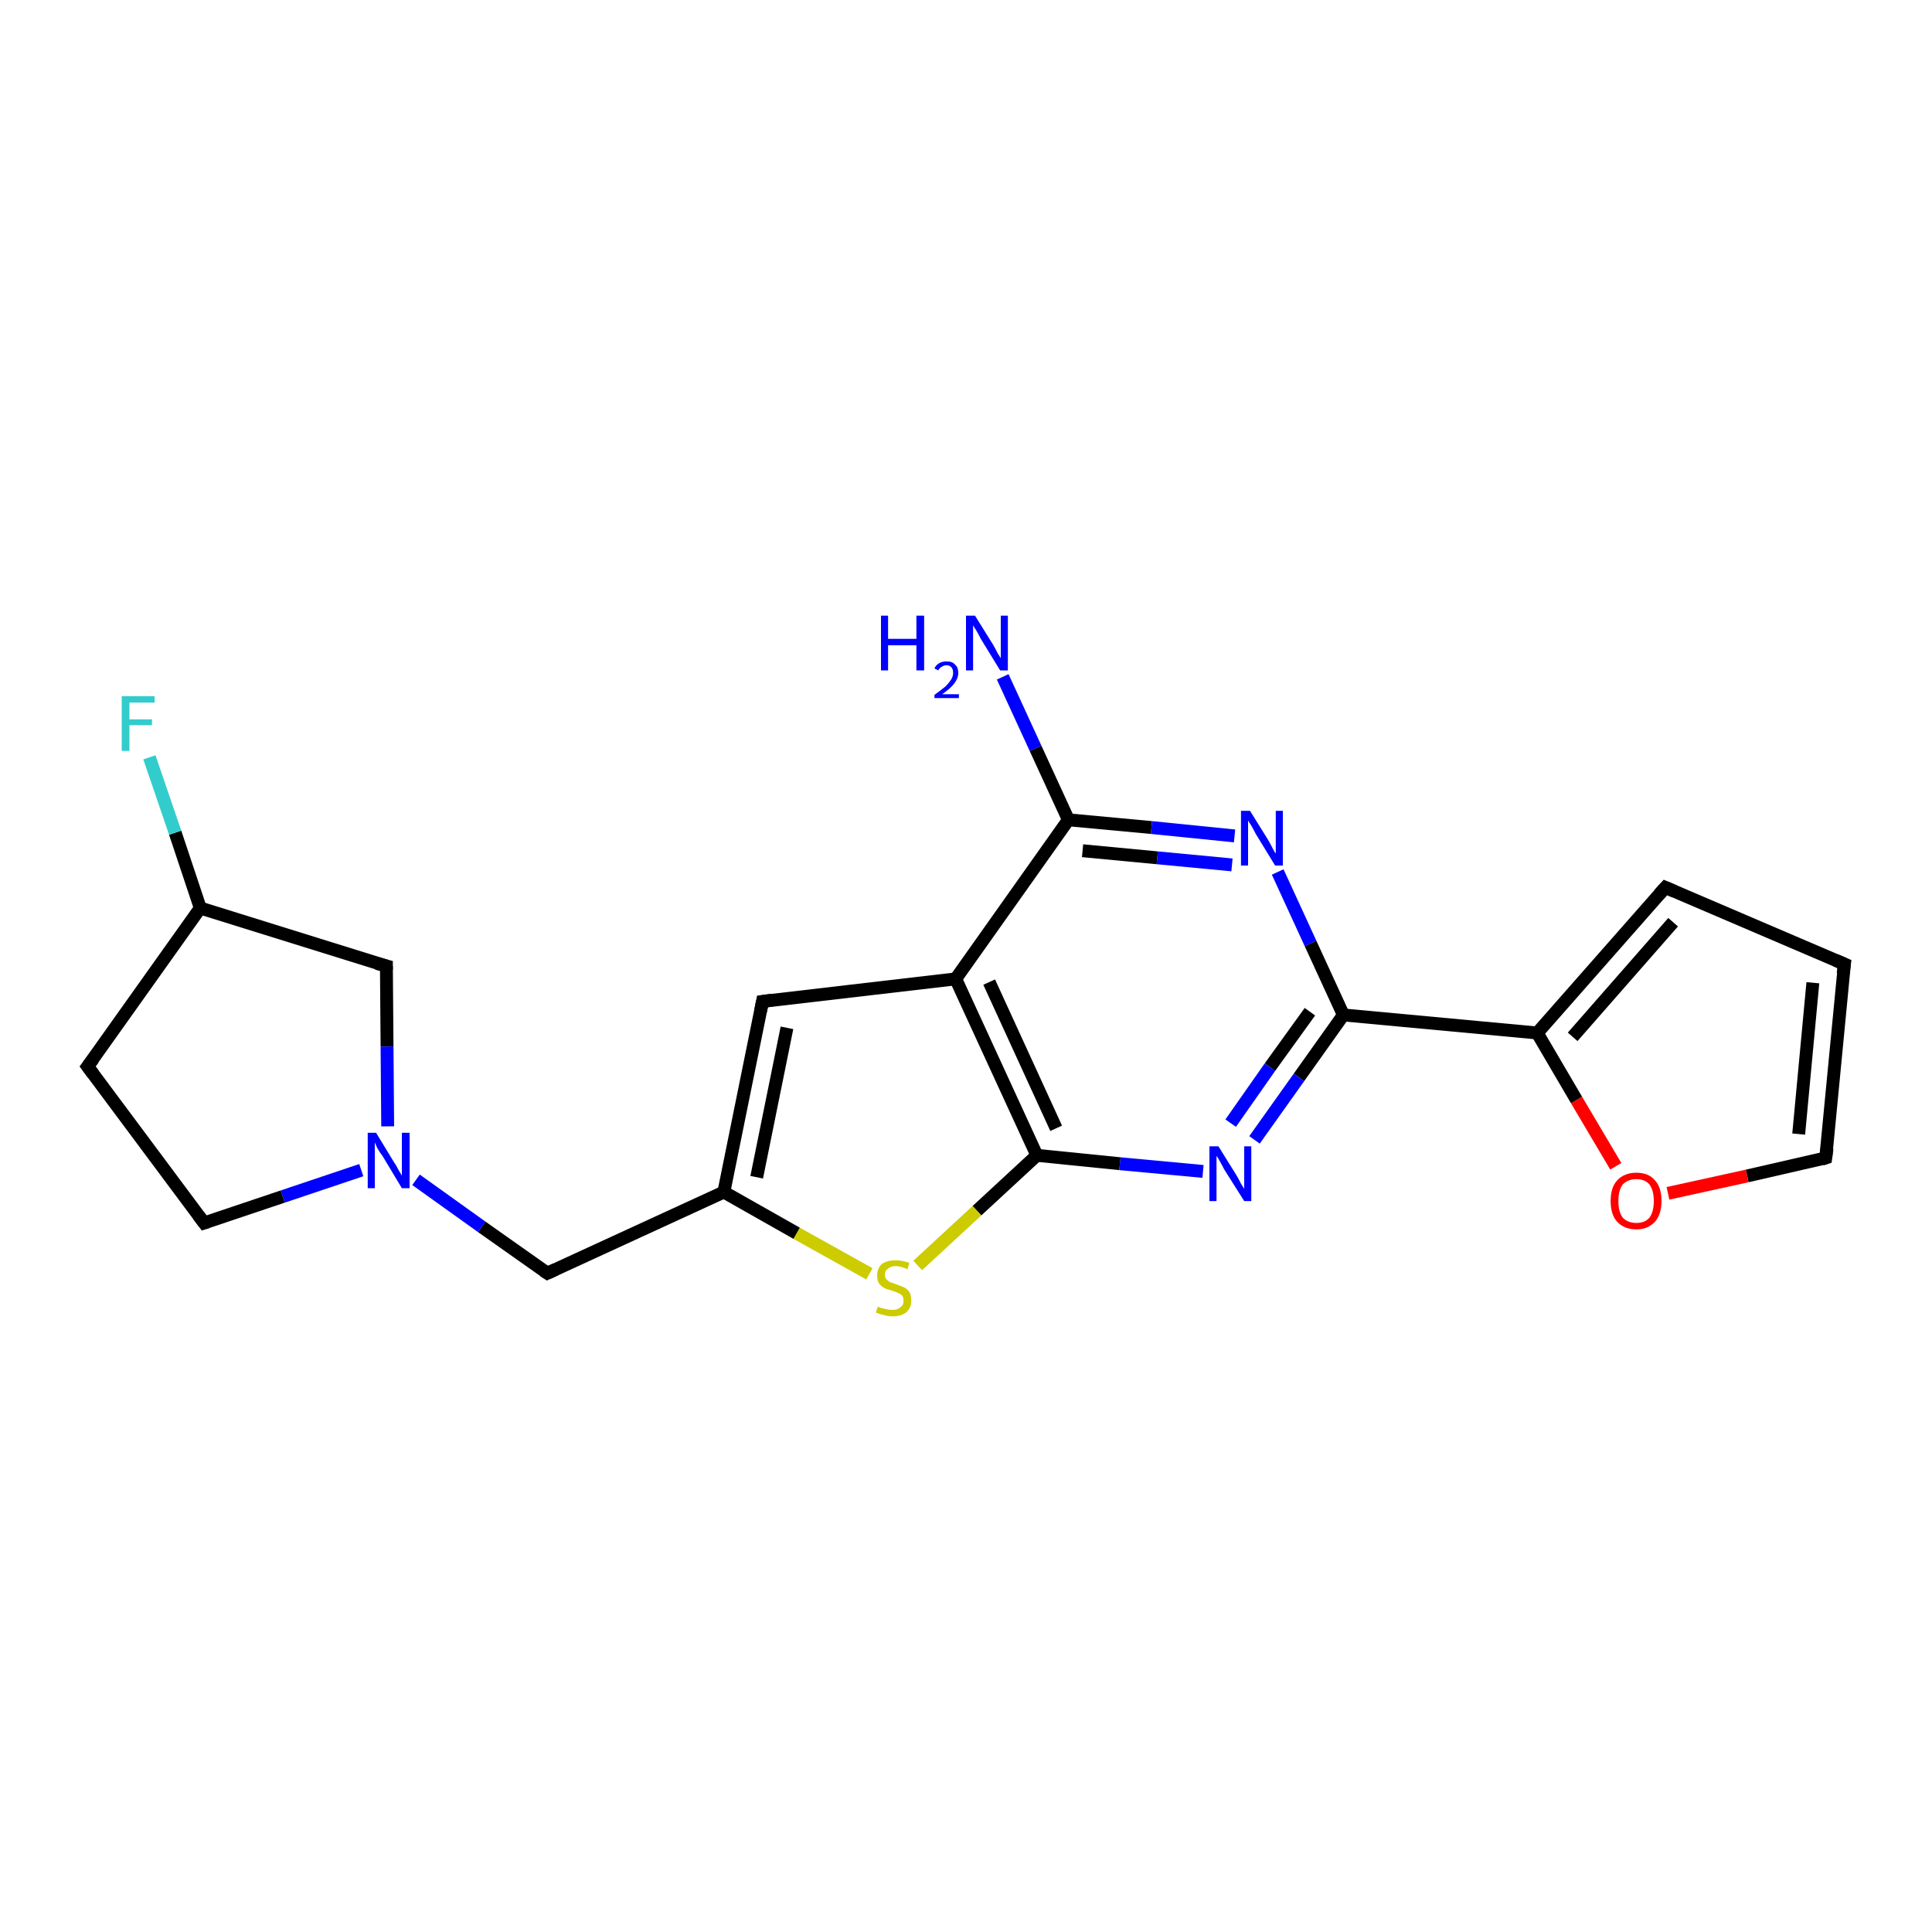 <?xml version='1.0' encoding='iso-8859-1'?>
<svg version='1.1' baseProfile='full'
              xmlns='http://www.w3.org/2000/svg'
                      xmlns:rdkit='http://www.rdkit.org/xml'
                      xmlns:xlink='http://www.w3.org/1999/xlink'
                  xml:space='preserve'
width='300px' height='300px' viewBox='0 0 300 300'>
<!-- END OF HEADER -->
<rect style='opacity:1.0;fill:#FFFFFF;stroke:none' width='300.0' height='300.0' x='0.0' y='0.0'> </rect>
<path class='bond-0 atom-0 atom-1' d='M 155.7,105.1 L 160.8,116.2' style='fill:none;fill-rule:evenodd;stroke:#0000FF;stroke-width:2.0px;stroke-linecap:butt;stroke-linejoin:miter;stroke-opacity:1' />
<path class='bond-0 atom-0 atom-1' d='M 160.8,116.2 L 165.9,127.3' style='fill:none;fill-rule:evenodd;stroke:#000000;stroke-width:2.0px;stroke-linecap:butt;stroke-linejoin:miter;stroke-opacity:1' />
<path class='bond-1 atom-1 atom-2' d='M 165.9,127.3 L 178.8,128.5' style='fill:none;fill-rule:evenodd;stroke:#000000;stroke-width:2.0px;stroke-linecap:butt;stroke-linejoin:miter;stroke-opacity:1' />
<path class='bond-1 atom-1 atom-2' d='M 178.8,128.5 L 191.7,129.8' style='fill:none;fill-rule:evenodd;stroke:#0000FF;stroke-width:2.0px;stroke-linecap:butt;stroke-linejoin:miter;stroke-opacity:1' />
<path class='bond-1 atom-1 atom-2' d='M 168.1,132.1 L 179.7,133.2' style='fill:none;fill-rule:evenodd;stroke:#000000;stroke-width:2.0px;stroke-linecap:butt;stroke-linejoin:miter;stroke-opacity:1' />
<path class='bond-1 atom-1 atom-2' d='M 179.7,133.2 L 191.3,134.3' style='fill:none;fill-rule:evenodd;stroke:#0000FF;stroke-width:2.0px;stroke-linecap:butt;stroke-linejoin:miter;stroke-opacity:1' />
<path class='bond-2 atom-2 atom-3' d='M 198.4,135.4 L 203.5,146.5' style='fill:none;fill-rule:evenodd;stroke:#0000FF;stroke-width:2.0px;stroke-linecap:butt;stroke-linejoin:miter;stroke-opacity:1' />
<path class='bond-2 atom-2 atom-3' d='M 203.5,146.5 L 208.6,157.6' style='fill:none;fill-rule:evenodd;stroke:#000000;stroke-width:2.0px;stroke-linecap:butt;stroke-linejoin:miter;stroke-opacity:1' />
<path class='bond-3 atom-3 atom-4' d='M 208.6,157.6 L 238.7,160.4' style='fill:none;fill-rule:evenodd;stroke:#000000;stroke-width:2.0px;stroke-linecap:butt;stroke-linejoin:miter;stroke-opacity:1' />
<path class='bond-4 atom-4 atom-5' d='M 238.7,160.4 L 258.6,137.8' style='fill:none;fill-rule:evenodd;stroke:#000000;stroke-width:2.0px;stroke-linecap:butt;stroke-linejoin:miter;stroke-opacity:1' />
<path class='bond-4 atom-4 atom-5' d='M 244.2,161.0 L 259.8,143.2' style='fill:none;fill-rule:evenodd;stroke:#000000;stroke-width:2.0px;stroke-linecap:butt;stroke-linejoin:miter;stroke-opacity:1' />
<path class='bond-5 atom-5 atom-6' d='M 258.6,137.8 L 286.4,149.7' style='fill:none;fill-rule:evenodd;stroke:#000000;stroke-width:2.0px;stroke-linecap:butt;stroke-linejoin:miter;stroke-opacity:1' />
<path class='bond-6 atom-6 atom-7' d='M 286.4,149.7 L 283.5,179.8' style='fill:none;fill-rule:evenodd;stroke:#000000;stroke-width:2.0px;stroke-linecap:butt;stroke-linejoin:miter;stroke-opacity:1' />
<path class='bond-6 atom-6 atom-7' d='M 281.5,152.6 L 279.3,176.1' style='fill:none;fill-rule:evenodd;stroke:#000000;stroke-width:2.0px;stroke-linecap:butt;stroke-linejoin:miter;stroke-opacity:1' />
<path class='bond-7 atom-7 atom-8' d='M 283.5,179.8 L 271.3,182.6' style='fill:none;fill-rule:evenodd;stroke:#000000;stroke-width:2.0px;stroke-linecap:butt;stroke-linejoin:miter;stroke-opacity:1' />
<path class='bond-7 atom-7 atom-8' d='M 271.3,182.6 L 259.0,185.3' style='fill:none;fill-rule:evenodd;stroke:#FF0000;stroke-width:2.0px;stroke-linecap:butt;stroke-linejoin:miter;stroke-opacity:1' />
<path class='bond-8 atom-3 atom-9' d='M 208.6,157.6 L 201.7,167.3' style='fill:none;fill-rule:evenodd;stroke:#000000;stroke-width:2.0px;stroke-linecap:butt;stroke-linejoin:miter;stroke-opacity:1' />
<path class='bond-8 atom-3 atom-9' d='M 201.7,167.3 L 194.8,177.0' style='fill:none;fill-rule:evenodd;stroke:#0000FF;stroke-width:2.0px;stroke-linecap:butt;stroke-linejoin:miter;stroke-opacity:1' />
<path class='bond-8 atom-3 atom-9' d='M 203.4,157.1 L 197.2,165.7' style='fill:none;fill-rule:evenodd;stroke:#000000;stroke-width:2.0px;stroke-linecap:butt;stroke-linejoin:miter;stroke-opacity:1' />
<path class='bond-8 atom-3 atom-9' d='M 197.2,165.7 L 191.1,174.4' style='fill:none;fill-rule:evenodd;stroke:#0000FF;stroke-width:2.0px;stroke-linecap:butt;stroke-linejoin:miter;stroke-opacity:1' />
<path class='bond-9 atom-9 atom-10' d='M 186.8,181.9 L 173.9,180.7' style='fill:none;fill-rule:evenodd;stroke:#0000FF;stroke-width:2.0px;stroke-linecap:butt;stroke-linejoin:miter;stroke-opacity:1' />
<path class='bond-9 atom-9 atom-10' d='M 173.9,180.7 L 161.0,179.4' style='fill:none;fill-rule:evenodd;stroke:#000000;stroke-width:2.0px;stroke-linecap:butt;stroke-linejoin:miter;stroke-opacity:1' />
<path class='bond-10 atom-10 atom-11' d='M 161.0,179.4 L 151.7,188.0' style='fill:none;fill-rule:evenodd;stroke:#000000;stroke-width:2.0px;stroke-linecap:butt;stroke-linejoin:miter;stroke-opacity:1' />
<path class='bond-10 atom-10 atom-11' d='M 151.7,188.0 L 142.5,196.5' style='fill:none;fill-rule:evenodd;stroke:#CCCC00;stroke-width:2.0px;stroke-linecap:butt;stroke-linejoin:miter;stroke-opacity:1' />
<path class='bond-11 atom-11 atom-12' d='M 135.0,197.8 L 123.7,191.5' style='fill:none;fill-rule:evenodd;stroke:#CCCC00;stroke-width:2.0px;stroke-linecap:butt;stroke-linejoin:miter;stroke-opacity:1' />
<path class='bond-11 atom-11 atom-12' d='M 123.7,191.5 L 112.4,185.1' style='fill:none;fill-rule:evenodd;stroke:#000000;stroke-width:2.0px;stroke-linecap:butt;stroke-linejoin:miter;stroke-opacity:1' />
<path class='bond-12 atom-12 atom-13' d='M 112.4,185.1 L 85.0,197.7' style='fill:none;fill-rule:evenodd;stroke:#000000;stroke-width:2.0px;stroke-linecap:butt;stroke-linejoin:miter;stroke-opacity:1' />
<path class='bond-13 atom-13 atom-14' d='M 85.0,197.7 L 74.8,190.5' style='fill:none;fill-rule:evenodd;stroke:#000000;stroke-width:2.0px;stroke-linecap:butt;stroke-linejoin:miter;stroke-opacity:1' />
<path class='bond-13 atom-13 atom-14' d='M 74.8,190.5 L 64.6,183.2' style='fill:none;fill-rule:evenodd;stroke:#0000FF;stroke-width:2.0px;stroke-linecap:butt;stroke-linejoin:miter;stroke-opacity:1' />
<path class='bond-14 atom-14 atom-15' d='M 56.1,181.7 L 43.9,185.8' style='fill:none;fill-rule:evenodd;stroke:#0000FF;stroke-width:2.0px;stroke-linecap:butt;stroke-linejoin:miter;stroke-opacity:1' />
<path class='bond-14 atom-14 atom-15' d='M 43.9,185.8 L 31.7,189.9' style='fill:none;fill-rule:evenodd;stroke:#000000;stroke-width:2.0px;stroke-linecap:butt;stroke-linejoin:miter;stroke-opacity:1' />
<path class='bond-15 atom-15 atom-16' d='M 31.7,189.9 L 13.6,165.6' style='fill:none;fill-rule:evenodd;stroke:#000000;stroke-width:2.0px;stroke-linecap:butt;stroke-linejoin:miter;stroke-opacity:1' />
<path class='bond-16 atom-16 atom-17' d='M 13.6,165.6 L 31.1,141.0' style='fill:none;fill-rule:evenodd;stroke:#000000;stroke-width:2.0px;stroke-linecap:butt;stroke-linejoin:miter;stroke-opacity:1' />
<path class='bond-17 atom-17 atom-18' d='M 31.1,141.0 L 27.2,129.3' style='fill:none;fill-rule:evenodd;stroke:#000000;stroke-width:2.0px;stroke-linecap:butt;stroke-linejoin:miter;stroke-opacity:1' />
<path class='bond-17 atom-17 atom-18' d='M 27.2,129.3 L 23.2,117.6' style='fill:none;fill-rule:evenodd;stroke:#33CCCC;stroke-width:2.0px;stroke-linecap:butt;stroke-linejoin:miter;stroke-opacity:1' />
<path class='bond-18 atom-17 atom-19' d='M 31.1,141.0 L 60.0,150.0' style='fill:none;fill-rule:evenodd;stroke:#000000;stroke-width:2.0px;stroke-linecap:butt;stroke-linejoin:miter;stroke-opacity:1' />
<path class='bond-19 atom-12 atom-20' d='M 112.4,185.1 L 118.4,155.5' style='fill:none;fill-rule:evenodd;stroke:#000000;stroke-width:2.0px;stroke-linecap:butt;stroke-linejoin:miter;stroke-opacity:1' />
<path class='bond-19 atom-12 atom-20' d='M 117.5,182.8 L 122.2,159.6' style='fill:none;fill-rule:evenodd;stroke:#000000;stroke-width:2.0px;stroke-linecap:butt;stroke-linejoin:miter;stroke-opacity:1' />
<path class='bond-20 atom-20 atom-21' d='M 118.4,155.5 L 148.4,152.0' style='fill:none;fill-rule:evenodd;stroke:#000000;stroke-width:2.0px;stroke-linecap:butt;stroke-linejoin:miter;stroke-opacity:1' />
<path class='bond-21 atom-21 atom-1' d='M 148.4,152.0 L 165.9,127.3' style='fill:none;fill-rule:evenodd;stroke:#000000;stroke-width:2.0px;stroke-linecap:butt;stroke-linejoin:miter;stroke-opacity:1' />
<path class='bond-22 atom-8 atom-4' d='M 250.9,181.1 L 244.8,170.8' style='fill:none;fill-rule:evenodd;stroke:#FF0000;stroke-width:2.0px;stroke-linecap:butt;stroke-linejoin:miter;stroke-opacity:1' />
<path class='bond-22 atom-8 atom-4' d='M 244.8,170.8 L 238.7,160.4' style='fill:none;fill-rule:evenodd;stroke:#000000;stroke-width:2.0px;stroke-linecap:butt;stroke-linejoin:miter;stroke-opacity:1' />
<path class='bond-23 atom-21 atom-10' d='M 148.4,152.0 L 161.0,179.4' style='fill:none;fill-rule:evenodd;stroke:#000000;stroke-width:2.0px;stroke-linecap:butt;stroke-linejoin:miter;stroke-opacity:1' />
<path class='bond-23 atom-21 atom-10' d='M 153.6,152.5 L 164.0,175.2' style='fill:none;fill-rule:evenodd;stroke:#000000;stroke-width:2.0px;stroke-linecap:butt;stroke-linejoin:miter;stroke-opacity:1' />
<path class='bond-24 atom-19 atom-14' d='M 60.0,150.0 L 60.1,162.5' style='fill:none;fill-rule:evenodd;stroke:#000000;stroke-width:2.0px;stroke-linecap:butt;stroke-linejoin:miter;stroke-opacity:1' />
<path class='bond-24 atom-19 atom-14' d='M 60.1,162.5 L 60.2,174.9' style='fill:none;fill-rule:evenodd;stroke:#0000FF;stroke-width:2.0px;stroke-linecap:butt;stroke-linejoin:miter;stroke-opacity:1' />
<path d='M 257.6,138.9 L 258.6,137.8 L 260.0,138.4' style='fill:none;stroke:#000000;stroke-width:2.0px;stroke-linecap:butt;stroke-linejoin:miter;stroke-opacity:1;' />
<path d='M 285.0,149.1 L 286.4,149.7 L 286.2,151.2' style='fill:none;stroke:#000000;stroke-width:2.0px;stroke-linecap:butt;stroke-linejoin:miter;stroke-opacity:1;' />
<path d='M 283.7,178.3 L 283.5,179.8 L 282.9,180.0' style='fill:none;stroke:#000000;stroke-width:2.0px;stroke-linecap:butt;stroke-linejoin:miter;stroke-opacity:1;' />
<path d='M 86.3,197.1 L 85.0,197.7 L 84.4,197.3' style='fill:none;stroke:#000000;stroke-width:2.0px;stroke-linecap:butt;stroke-linejoin:miter;stroke-opacity:1;' />
<path d='M 32.3,189.7 L 31.7,189.9 L 30.8,188.7' style='fill:none;stroke:#000000;stroke-width:2.0px;stroke-linecap:butt;stroke-linejoin:miter;stroke-opacity:1;' />
<path d='M 14.5,166.8 L 13.6,165.6 L 14.5,164.4' style='fill:none;stroke:#000000;stroke-width:2.0px;stroke-linecap:butt;stroke-linejoin:miter;stroke-opacity:1;' />
<path d='M 58.5,149.6 L 60.0,150.0 L 60.0,150.6' style='fill:none;stroke:#000000;stroke-width:2.0px;stroke-linecap:butt;stroke-linejoin:miter;stroke-opacity:1;' />
<path d='M 118.1,157.0 L 118.4,155.5 L 119.9,155.3' style='fill:none;stroke:#000000;stroke-width:2.0px;stroke-linecap:butt;stroke-linejoin:miter;stroke-opacity:1;' />
<path class='atom-0' d='M 136.8 95.6
L 137.9 95.6
L 137.9 99.2
L 142.3 99.2
L 142.3 95.6
L 143.5 95.6
L 143.5 104.1
L 142.3 104.1
L 142.3 100.2
L 137.9 100.2
L 137.9 104.1
L 136.8 104.1
L 136.8 95.6
' fill='#0000FF'/>
<path class='atom-0' d='M 145.1 103.8
Q 145.3 103.3, 145.8 103.0
Q 146.3 102.7, 147.0 102.7
Q 147.9 102.7, 148.3 103.2
Q 148.8 103.6, 148.8 104.5
Q 148.8 105.3, 148.2 106.1
Q 147.6 106.9, 146.3 107.8
L 148.9 107.8
L 148.9 108.4
L 145.1 108.4
L 145.1 107.9
Q 146.2 107.1, 146.8 106.6
Q 147.4 106.0, 147.7 105.5
Q 148.0 105.0, 148.0 104.5
Q 148.0 104.0, 147.8 103.7
Q 147.5 103.3, 147.0 103.3
Q 146.6 103.3, 146.3 103.5
Q 145.9 103.7, 145.7 104.1
L 145.1 103.8
' fill='#0000FF'/>
<path class='atom-0' d='M 151.4 95.6
L 154.2 100.1
Q 154.5 100.6, 154.9 101.4
Q 155.4 102.2, 155.4 102.2
L 155.4 95.6
L 156.5 95.6
L 156.5 104.1
L 155.3 104.1
L 152.3 99.2
Q 152.0 98.6, 151.6 97.9
Q 151.2 97.3, 151.1 97.1
L 151.1 104.1
L 150.0 104.1
L 150.0 95.6
L 151.4 95.6
' fill='#0000FF'/>
<path class='atom-2' d='M 194.1 125.9
L 196.9 130.4
Q 197.2 130.9, 197.6 131.7
Q 198.0 132.5, 198.1 132.5
L 198.1 125.9
L 199.2 125.9
L 199.2 134.4
L 198.0 134.4
L 195.0 129.5
Q 194.7 128.9, 194.3 128.2
Q 193.9 127.6, 193.8 127.4
L 193.8 134.4
L 192.7 134.4
L 192.7 125.9
L 194.1 125.9
' fill='#0000FF'/>
<path class='atom-8' d='M 250.1 186.5
Q 250.1 184.4, 251.1 183.3
Q 252.2 182.1, 254.1 182.1
Q 256.0 182.1, 257.0 183.3
Q 258.0 184.4, 258.0 186.5
Q 258.0 188.5, 257.0 189.7
Q 255.9 190.9, 254.1 190.9
Q 252.2 190.9, 251.1 189.7
Q 250.1 188.6, 250.1 186.5
M 254.1 189.9
Q 255.4 189.9, 256.1 189.1
Q 256.8 188.2, 256.8 186.5
Q 256.8 184.8, 256.1 183.9
Q 255.4 183.1, 254.1 183.1
Q 252.8 183.1, 252.0 183.9
Q 251.3 184.8, 251.3 186.5
Q 251.3 188.2, 252.0 189.1
Q 252.8 189.9, 254.1 189.9
' fill='#FF0000'/>
<path class='atom-9' d='M 189.2 178.0
L 192.0 182.5
Q 192.3 183.0, 192.7 183.8
Q 193.2 184.6, 193.2 184.6
L 193.2 178.0
L 194.3 178.0
L 194.3 186.5
L 193.2 186.5
L 190.1 181.6
Q 189.8 181.0, 189.4 180.3
Q 189.1 179.7, 188.9 179.5
L 188.9 186.5
L 187.8 186.5
L 187.8 178.0
L 189.2 178.0
' fill='#0000FF'/>
<path class='atom-11' d='M 136.3 202.9
Q 136.4 202.9, 136.8 203.1
Q 137.2 203.2, 137.7 203.3
Q 138.1 203.4, 138.6 203.4
Q 139.4 203.4, 139.8 203.0
Q 140.3 202.7, 140.3 202.0
Q 140.3 201.5, 140.1 201.2
Q 139.8 200.9, 139.5 200.8
Q 139.1 200.6, 138.5 200.4
Q 137.7 200.2, 137.3 200.0
Q 136.8 199.7, 136.5 199.3
Q 136.2 198.8, 136.2 198.1
Q 136.2 197.0, 136.9 196.3
Q 137.7 195.7, 139.1 195.7
Q 140.1 195.7, 141.2 196.1
L 140.9 197.1
Q 139.9 196.6, 139.1 196.6
Q 138.3 196.6, 137.9 197.0
Q 137.4 197.3, 137.4 197.9
Q 137.4 198.4, 137.6 198.6
Q 137.9 198.9, 138.2 199.1
Q 138.6 199.2, 139.1 199.4
Q 139.9 199.7, 140.4 199.9
Q 140.8 200.1, 141.2 200.6
Q 141.5 201.1, 141.5 202.0
Q 141.5 203.1, 140.7 203.8
Q 139.9 204.4, 138.6 204.4
Q 137.8 204.4, 137.3 204.2
Q 136.7 204.1, 136.0 203.8
L 136.3 202.9
' fill='#CCCC00'/>
<path class='atom-14' d='M 58.4 175.9
L 61.2 180.5
Q 61.5 180.9, 61.9 181.7
Q 62.4 182.5, 62.4 182.6
L 62.4 175.9
L 63.6 175.9
L 63.6 184.5
L 62.4 184.5
L 59.4 179.5
Q 59.0 179.0, 58.6 178.3
Q 58.3 177.6, 58.2 177.4
L 58.2 184.5
L 57.1 184.5
L 57.1 175.9
L 58.4 175.9
' fill='#0000FF'/>
<path class='atom-18' d='M 18.9 108.1
L 24.0 108.1
L 24.0 109.1
L 20.1 109.1
L 20.1 111.7
L 23.6 111.7
L 23.6 112.6
L 20.1 112.6
L 20.1 116.6
L 18.9 116.6
L 18.9 108.1
' fill='#33CCCC'/>
</svg>
